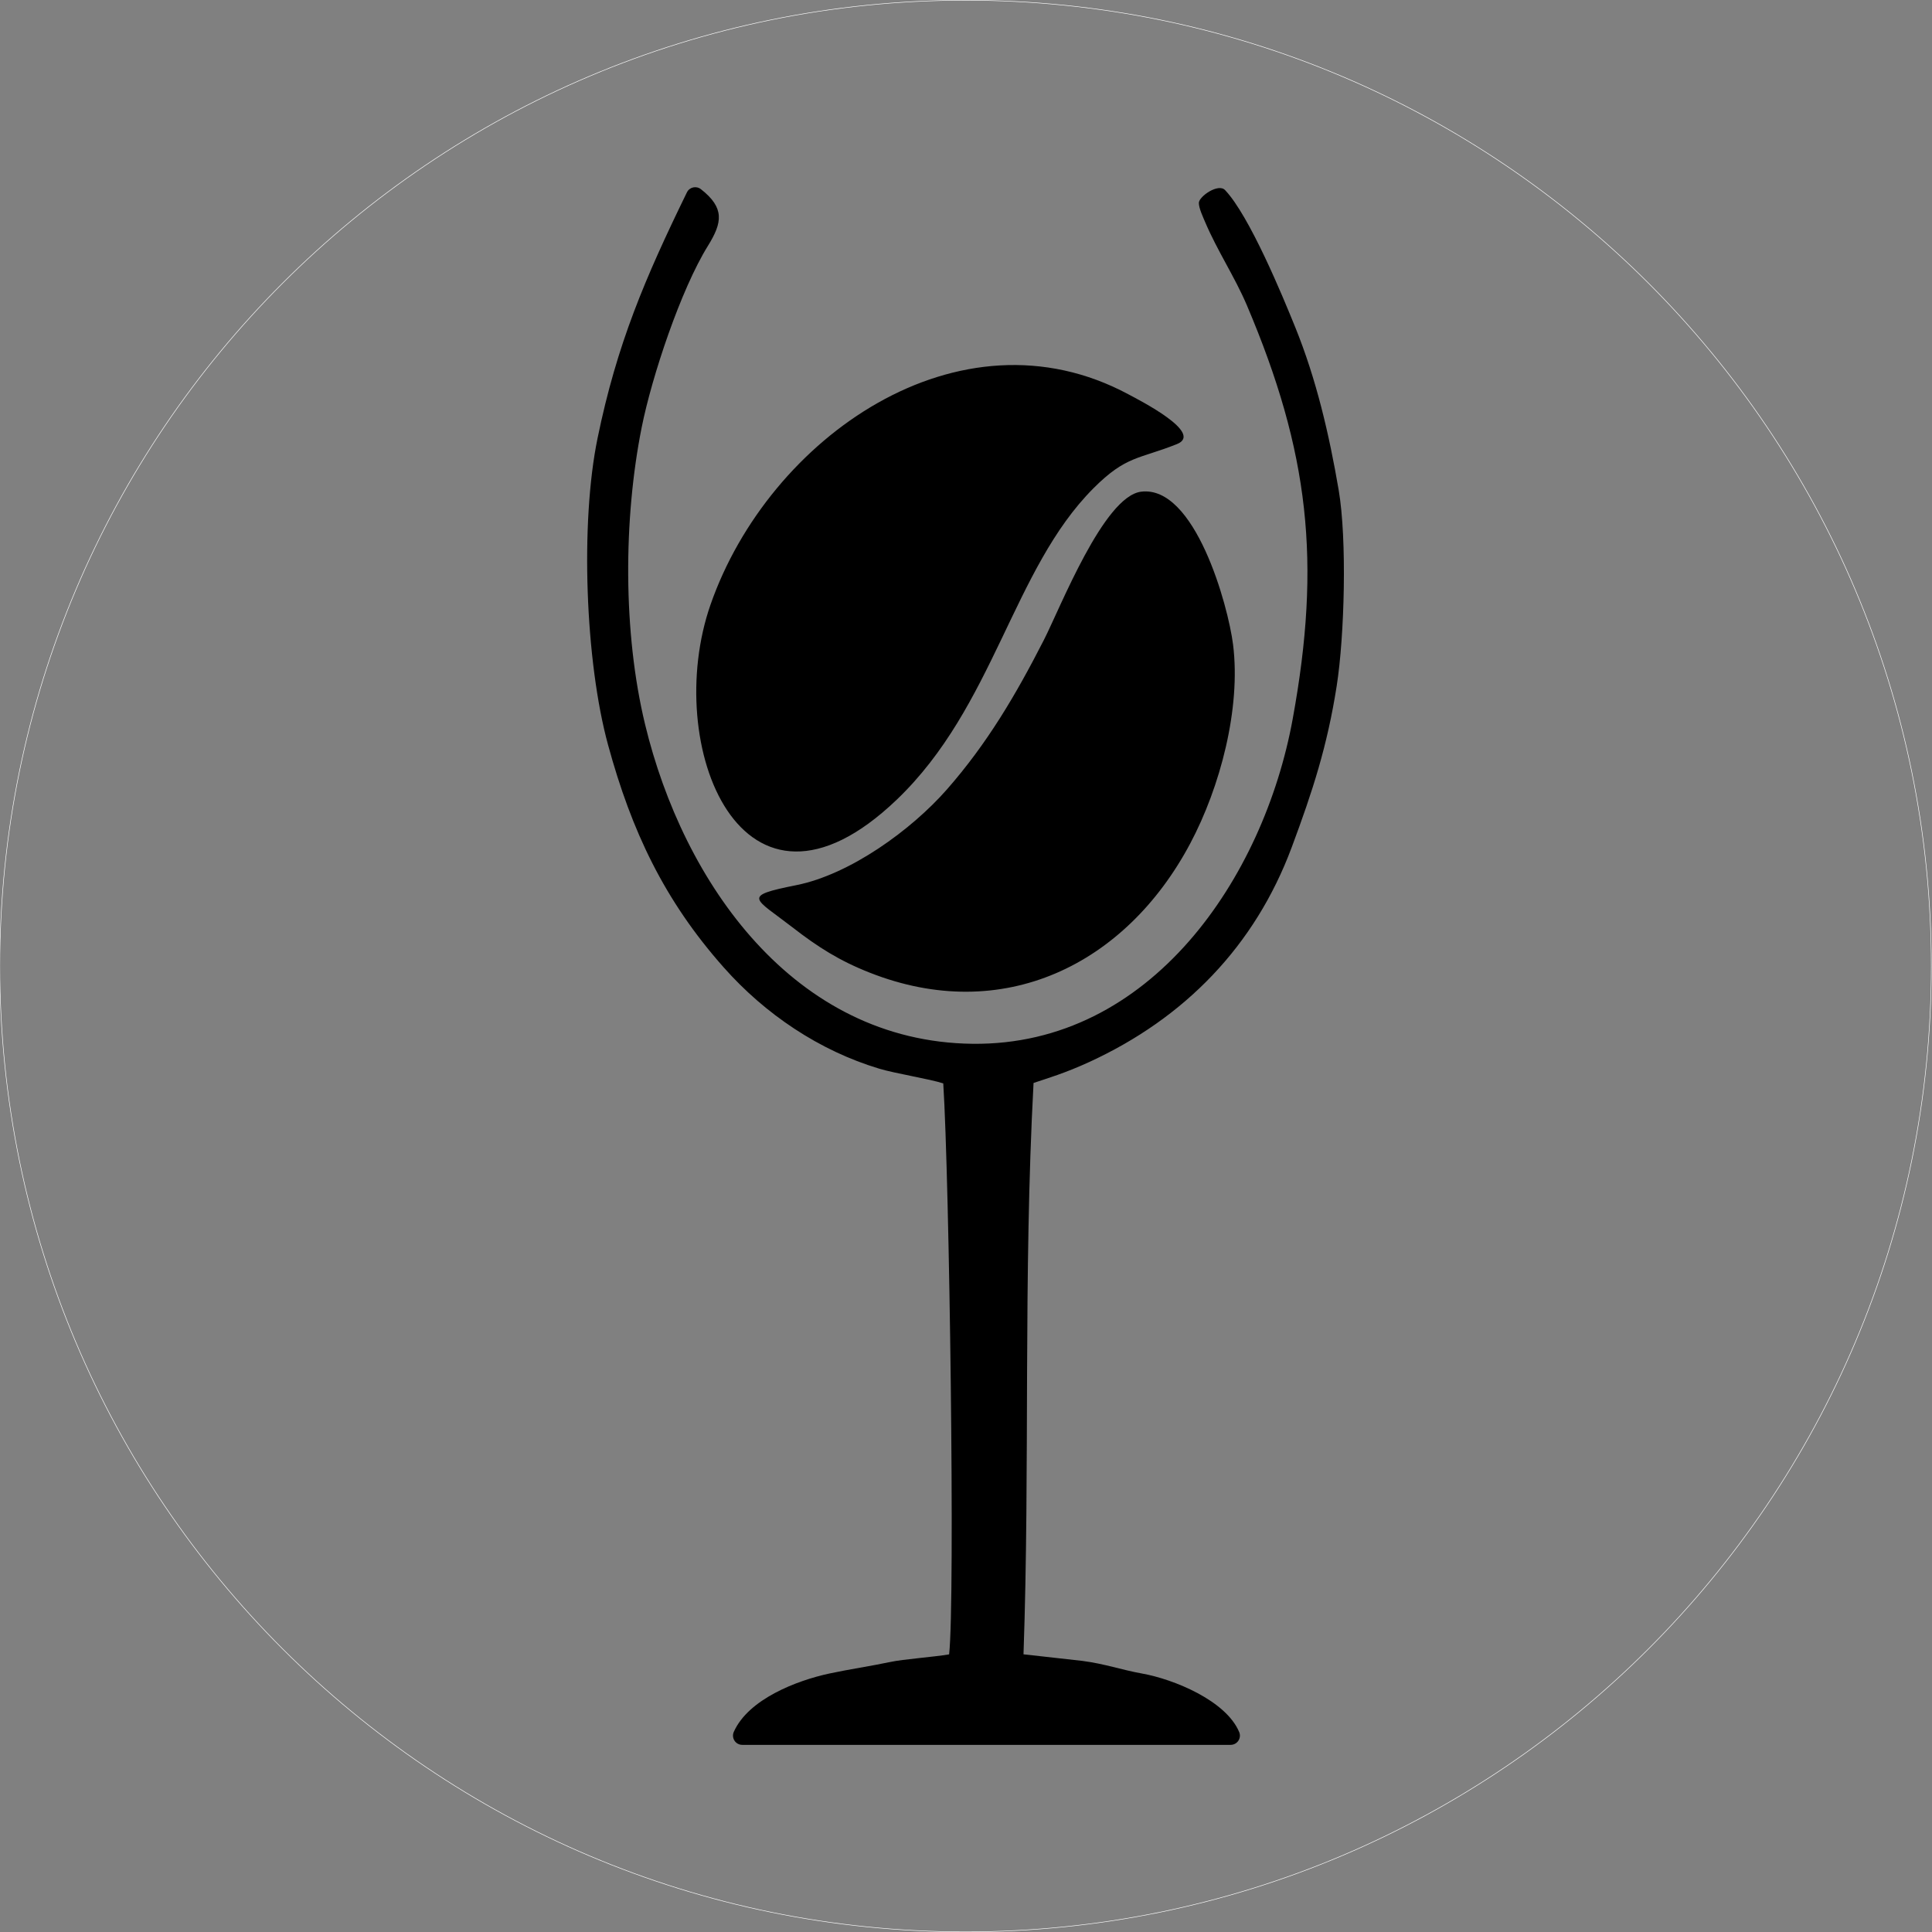 <?xml version="1.0" encoding="UTF-8"?>
<!DOCTYPE svg PUBLIC "-//W3C//DTD SVG 1.1//EN" "http://www.w3.org/Graphics/SVG/1.1/DTD/svg11.dtd">
<!-- Creator: CorelDRAW -->
<svg xmlns="http://www.w3.org/2000/svg" xml:space="preserve" width="300px" height="300px" version="1.1" style="shape-rendering:geometricPrecision; text-rendering:geometricPrecision; image-rendering:optimizeQuality; fill-rule:evenodd; clip-rule:evenodd"
viewBox="0 0 300 300"
 xmlns:xlink="http://www.w3.org/1999/xlink"
 xmlns:xodm="http://www.corel.com/coreldraw/odm/2003">
 <rect x="0" y="0" width="300" height="300" fill="#808080" stroke="none"/>
 <defs>
  <style type="text/css">
   <![CDATA[
    .str0 {stroke:#FEFEFE;stroke-width:0.08;stroke-miterlimit:2.613}
    .fil1 {fill:none}
    .fil0 {fill:black}
   ]]>
  </style>
 </defs>
 <g id="Layer_x0020_1">
  <path class="fil0" d="M177.19 76.35c-5.81,0.73 -12.55,18.05 -15.12,23.07 -4.32,8.45 -8.75,16 -15.04,23.17 -5.55,6.32 -15.06,13.2 -23.39,14.86 -8.56,1.71 -6.54,1.94 -0.58,6.55 3.94,3.06 7.3,5.19 11.98,7.03 20.64,8.15 39.72,-1.14 49.77,-20.04 4.66,-8.76 7.9,-21 6.66,-30.9 -0.77,-6.1 -5.92,-24.78 -14.28,-23.74zm-66.86 17.54c-7.58,21.74 4.84,53.32 28.91,30.29 15.15,-14.49 17.97,-35.76 30.55,-48.36 5.08,-5.09 7.02,-4.49 12.96,-6.86 4.26,-1.7 -5.85,-6.83 -7.51,-7.72 -26.28,-14.12 -55.88,6.74 -64.91,32.65zm48.6 162.99l9.12 1.02c3.59,0.47 6.03,1.38 9.31,1.97 4.9,0.88 13.01,4.19 15.06,9.08 0.4,0.95 -0.3,1.99 -1.33,1.99l-75.83 0c-1.05,0 -1.74,-1.07 -1.31,-2.03 2.27,-5.07 9.76,-7.96 14.85,-9.05 3.14,-0.67 6.31,-1.13 9.45,-1.79 2.06,-0.44 6.63,-0.76 9.13,-1.18 0.95,-8.44 0.04,-73.91 -0.91,-88.66 -2.1,-0.69 -7.48,-1.54 -9.95,-2.29 -9.29,-2.79 -17.71,-8.46 -24.13,-15.71 -9.25,-10.42 -14.33,-21.21 -17.97,-34.56 -3.54,-12.95 -4.34,-34.48 -1.63,-47.63 3.01,-14.65 7.38,-24.85 13.87,-38.16 0.4,-0.83 1.45,-1.07 2.18,-0.5 3.69,2.89 3.35,5.15 1.09,8.79 -4.21,6.78 -8.71,20.29 -10.29,28.2 -2.85,14.28 -2.9,31.9 0.52,46.08 5.93,24.64 23.14,49.31 50.85,49.63 27.69,0.32 45.22,-25.79 49.72,-50.44 4.46,-24.39 2.57,-41.45 -7.13,-64.27 -1.89,-4.42 -4.56,-8.41 -6.44,-12.83 -0.31,-0.74 -1.03,-2.25 -1,-3.05 0.04,-1 3.03,-3.08 4.07,-1.97 3.78,3.98 8.91,16.38 10.91,21.33 3.28,8.1 5.26,16.65 6.73,25.24 1.31,7.67 0.91,22.67 -0.31,30.44 -1.45,9.28 -3.73,16.32 -6.99,25.06 -5.71,15.31 -16.62,26.51 -31.41,33.31 -3.78,1.74 -6.52,2.54 -8.67,3.26 -1.62,30.22 -0.54,59.58 -1.56,88.72z"/>
  <path class="fil1 str0" d="M149.93 0.04c-82.82,0 -149.96,67.14 -149.96,149.97 0,82.82 67.14,149.96 149.96,149.96 82.82,0 149.96,-67.14 149.96,-149.96 0,-82.83 -67.14,-149.97 -149.96,-149.97z"/>
 </g>
</svg>
